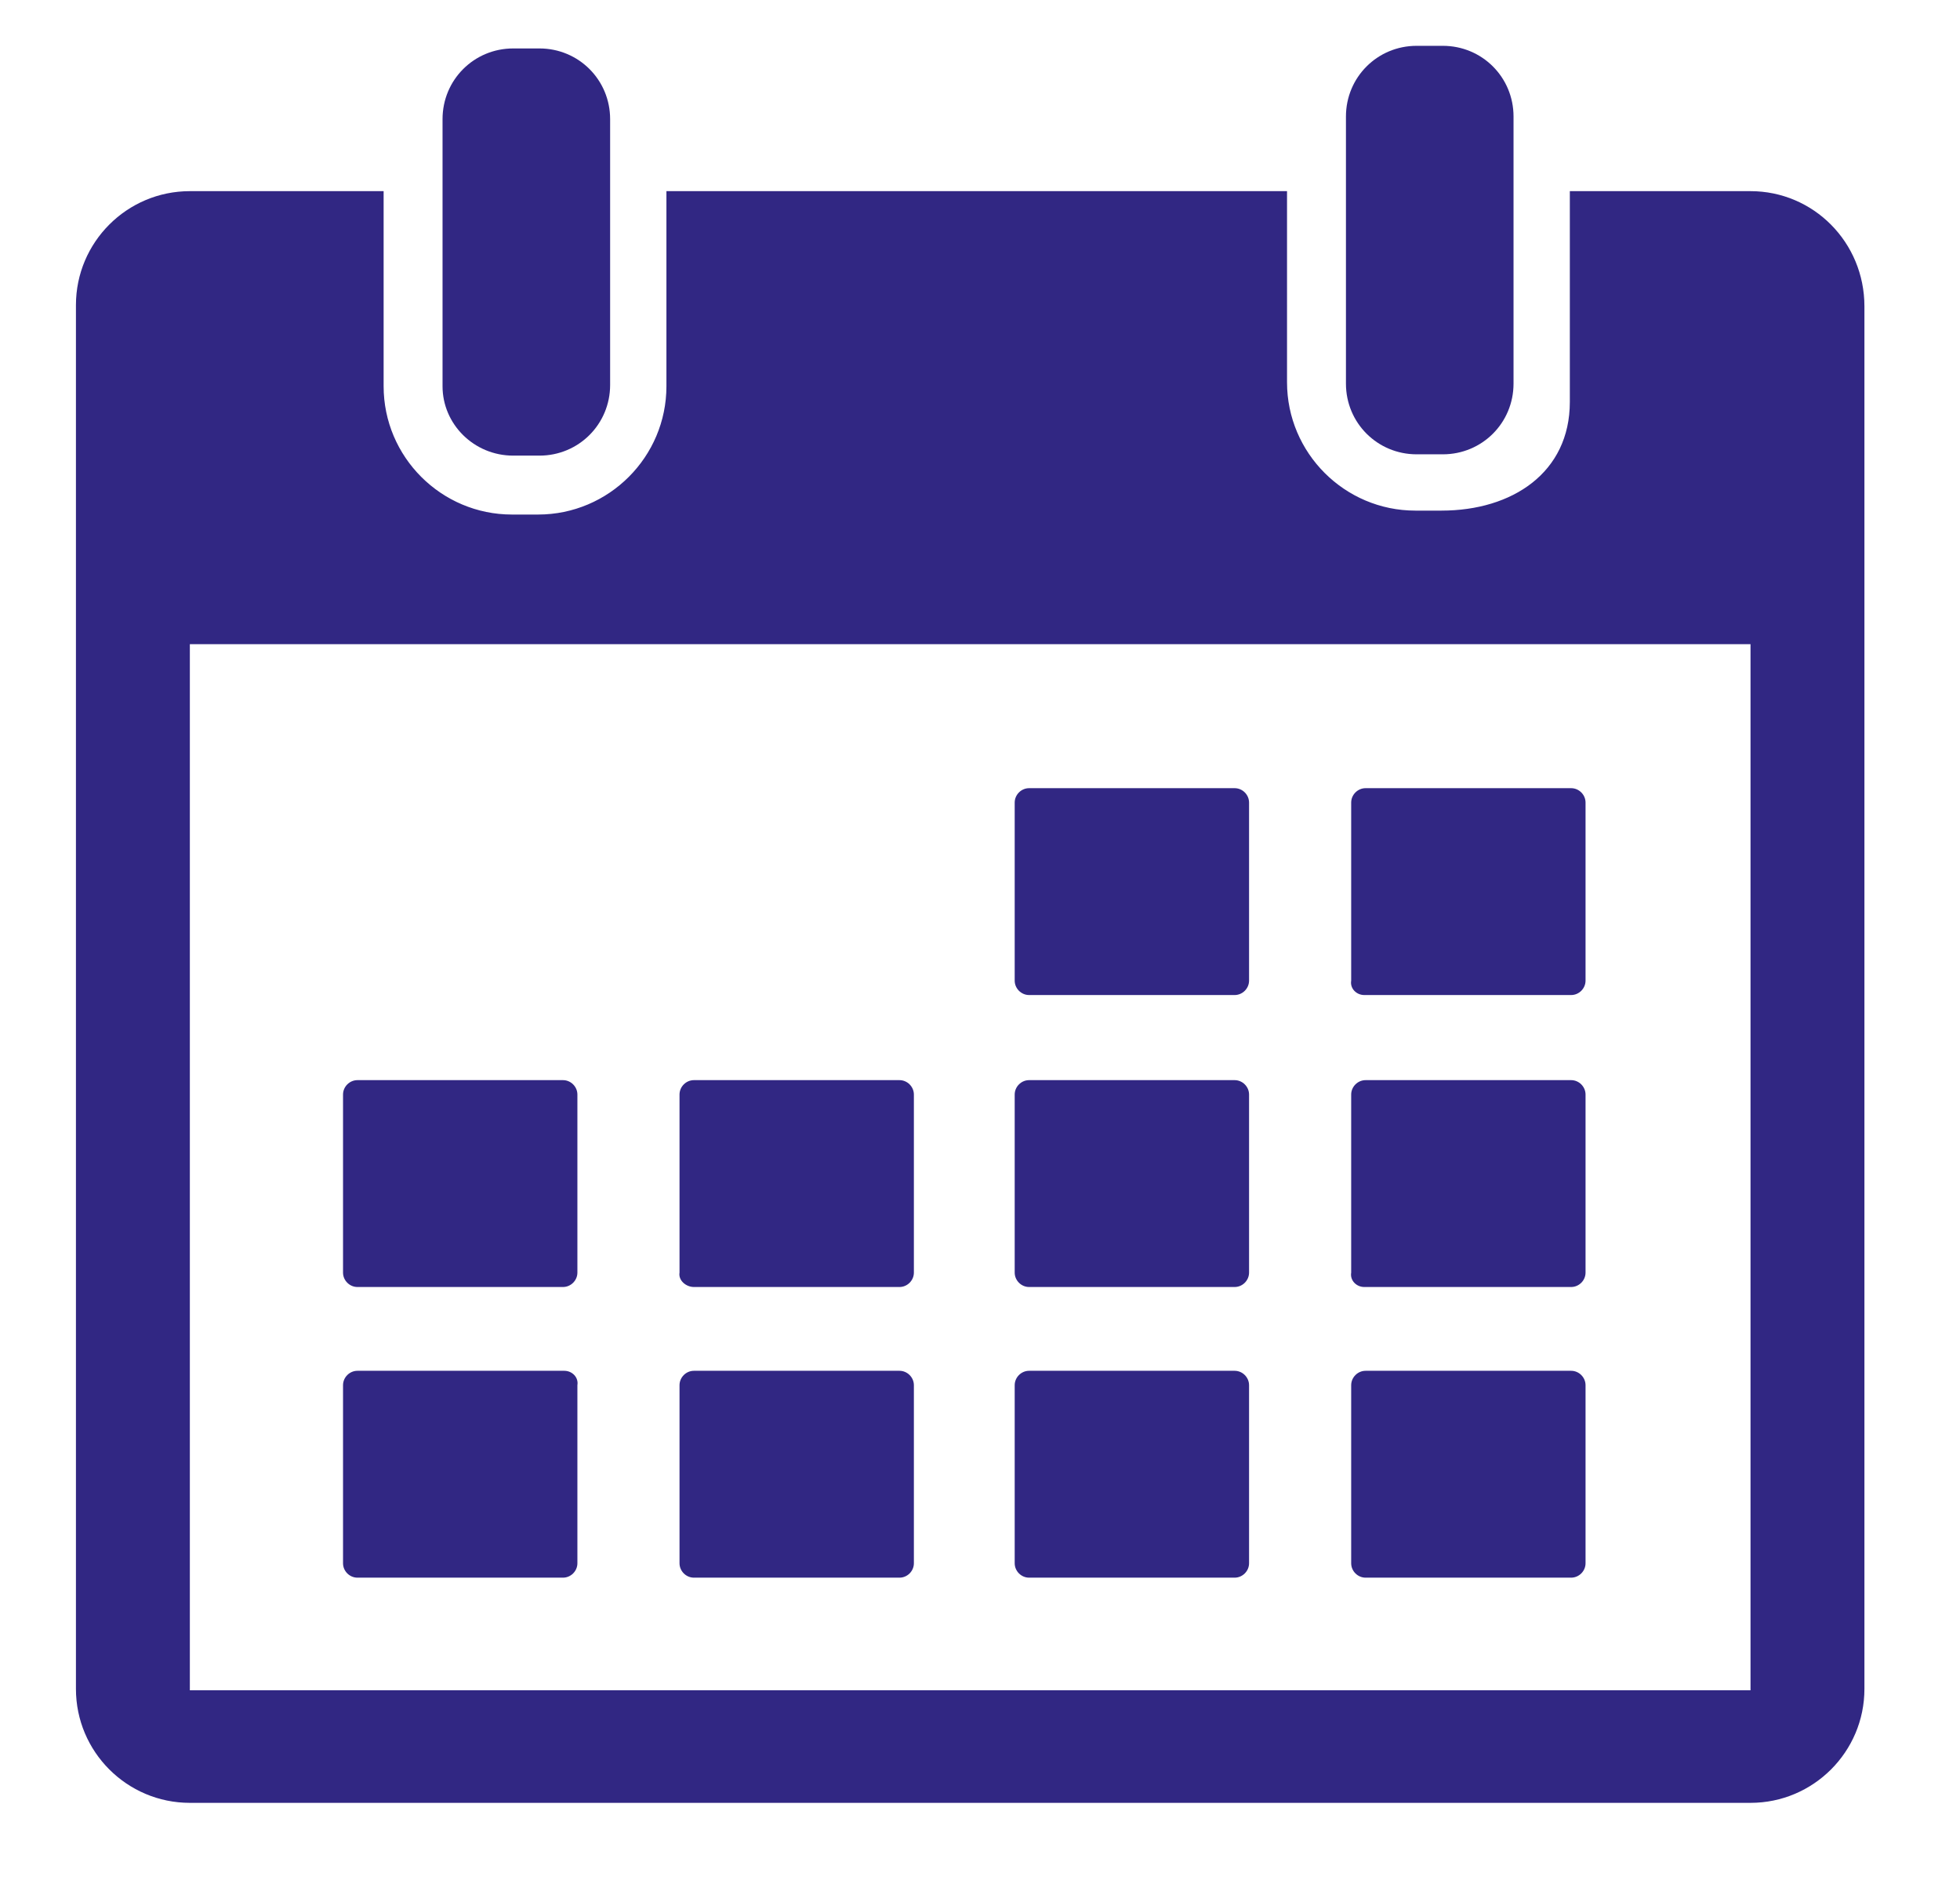 <?xml version="1.0" encoding="UTF-8" standalone="no"?>
<!-- Generator: Adobe Illustrator 22.1.0, SVG Export Plug-In . SVG Version: 6.00 Build 0)  -->

<svg
   xmlns:dc="http://purl.org/dc/elements/1.1/"
   xmlns:cc="http://creativecommons.org/ns#"
   xmlns:rdf="http://www.w3.org/1999/02/22-rdf-syntax-ns#"
   xmlns:svg="http://www.w3.org/2000/svg"
   xmlns="http://www.w3.org/2000/svg"
   xmlns:xlink="http://www.w3.org/1999/xlink"
   xmlns:sodipodi="http://sodipodi.sourceforge.net/DTD/sodipodi-0.dtd"
   xmlns:inkscape="http://www.inkscape.org/namespaces/inkscape"
   version="1.1"
   id="Layer_1"
   x="0px"
   y="0px"
   viewBox="0 0 149.7 143.6"
   style="enable-background:new 0 0 149.7 143.6;"
   xml:space="preserve"
   sodipodi:docname="calendar.svg"
   inkscape:version="0.92.3 (2405546, 2018-03-11)"><defs
   id="defs3795" /><sodipodi:namedview
   pagecolor="#ffffff"
   bordercolor="#666666"
   borderopacity="1"
   objecttolerance="10"
   gridtolerance="10"
   guidetolerance="10"
   inkscape:pageopacity="0"
   inkscape:pageshadow="2"
   inkscape:window-width="716"
   inkscape:window-height="480"
   id="namedview3793"
   showgrid="false"
   inkscape:zoom="1.1620974"
   inkscape:cx="54.438043"
   inkscape:cy="56.425659"
   inkscape:window-x="224"
   inkscape:window-y="298"
   inkscape:window-maximized="0"
   inkscape:current-layer="Layer_1" />
<style
   type="text/css"
   id="style3756">
	.st0{clip-path:url(#SVGID_2_);fill:#0A1F8F;}
</style>
<g
   id="g3790"
   style="fill:#312783;fill-opacity:1">
	<defs
   id="defs3759">
		<rect
   id="SVGID_1_"
   x="5.7"
   y="3.5"
   width="136.7"
   height="134.3" />
	</defs>
	<clipPath
   id="SVGID_2_">
		<use
   xlink:href="#SVGID_1_"
   style="overflow:visible;"
   id="use3761" />
	</clipPath>
	<path
   class="st0"
   d="M39.2,34.8h2c3,0,5.4-2.4,5.4-5.4V9.1c0-3-2.4-5.4-5.4-5.4h-2c-3,0-5.4,2.4-5.4,5.4v20.4   C33.8,32.4,36.2,34.8,39.2,34.8"
   clip-path="url(#SVGID_2_)"
   id="path3764"
   style="fill:#312783;fill-opacity:1" />
	<path
   class="st0"
   d="M108.2,34.7h2c3,0,5.4-2.4,5.4-5.4V8.9c0-3-2.4-5.4-5.4-5.4h-2c-3,0-5.4,2.4-5.4,5.4v20.4   C102.8,32.3,105.2,34.7,108.2,34.7"
   clip-path="url(#SVGID_2_)"
   id="path3766"
   style="fill:#312783;fill-opacity:1" />
	<path
   class="st0"
   d="M133.7,129.1H14.5V49.2h119.2V129.1L133.7,129.1z M133.7,14.6h-13.8v16.1c0,5.4-4.4,8.3-9.8,8.3h-2   c-5.4,0-9.8-4.4-9.8-9.8V14.6H50.9v14.9c0,5.4-4.4,9.8-9.8,9.8h-2c-5.4,0-9.8-4.4-9.8-9.8V14.6H14.5c-4.8,0-8.7,3.9-8.7,8.7v105.7   c0,4.8,3.9,8.7,8.7,8.7h119.2c4.8,0,8.7-3.9,8.7-8.7V23.4C142.4,18.5,138.5,14.6,133.7,14.6"
   clip-path="url(#SVGID_2_)"
   id="path3768"
   style="fill:#312783;fill-opacity:1" />
	<path
   class="st0"
   d="M78.6,76h15.7c0.6,0,1.1-0.5,1.1-1.1V61.3c0-0.6-0.5-1.1-1.1-1.1H78.6c-0.6,0-1.1,0.5-1.1,1.1v13.6   C77.5,75.5,78,76,78.6,76"
   clip-path="url(#SVGID_2_)"
   id="path3770"
   style="fill:#312783;fill-opacity:1" />
	<path
   class="st0"
   d="M104.2,76H120c0.6,0,1.1-0.5,1.1-1.1V61.3c0-0.6-0.5-1.1-1.1-1.1h-15.7c-0.6,0-1.1,0.5-1.1,1.1v13.6   C103.1,75.5,103.6,76,104.2,76"
   clip-path="url(#SVGID_2_)"
   id="path3772"
   style="fill:#312783;fill-opacity:1" />
	<path
   class="st0"
   d="M27.3,98.3h15.7c0.6,0,1.1-0.5,1.1-1.1V83.6c0-0.6-0.5-1.1-1.1-1.1H27.3c-0.6,0-1.1,0.5-1.1,1.1v13.6   C26.2,97.8,26.7,98.3,27.3,98.3"
   clip-path="url(#SVGID_2_)"
   id="path3774"
   style="fill:#312783;fill-opacity:1" />
	<path
   class="st0"
   d="M53,98.3h15.7c0.6,0,1.1-0.5,1.1-1.1V83.6c0-0.6-0.5-1.1-1.1-1.1H53c-0.6,0-1.1,0.5-1.1,1.1v13.6   C51.8,97.8,52.4,98.3,53,98.3"
   clip-path="url(#SVGID_2_)"
   id="path3776"
   style="fill:#312783;fill-opacity:1" />
	<path
   class="st0"
   d="M78.6,98.3h15.7c0.6,0,1.1-0.5,1.1-1.1V83.6c0-0.6-0.5-1.1-1.1-1.1H78.6c-0.6,0-1.1,0.5-1.1,1.1v13.6   C77.5,97.8,78,98.3,78.6,98.3"
   clip-path="url(#SVGID_2_)"
   id="path3778"
   style="fill:#312783;fill-opacity:1" />
	<path
   class="st0"
   d="M104.2,98.3H120c0.6,0,1.1-0.5,1.1-1.1V83.6c0-0.6-0.5-1.1-1.1-1.1h-15.7c-0.6,0-1.1,0.5-1.1,1.1v13.6   C103.1,97.8,103.6,98.3,104.2,98.3"
   clip-path="url(#SVGID_2_)"
   id="path3780"
   style="fill:#312783;fill-opacity:1" />
	<path
   class="st0"
   d="M43.1,104.7H27.3c-0.6,0-1.1,0.5-1.1,1.1v13.6c0,0.6,0.5,1.1,1.1,1.1h15.7c0.6,0,1.1-0.5,1.1-1.1v-13.6   C44.2,105.2,43.7,104.7,43.1,104.7"
   clip-path="url(#SVGID_2_)"
   id="path3782"
   style="fill:#312783;fill-opacity:1" />
	<path
   class="st0"
   d="M68.7,104.7H53c-0.6,0-1.1,0.5-1.1,1.1v13.6c0,0.6,0.5,1.1,1.1,1.1h15.7c0.6,0,1.1-0.5,1.1-1.1v-13.6   C69.8,105.2,69.3,104.7,68.7,104.7"
   clip-path="url(#SVGID_2_)"
   id="path3784"
   style="fill:#312783;fill-opacity:1" />
	<path
   class="st0"
   d="M94.3,104.7H78.6c-0.6,0-1.1,0.5-1.1,1.1v13.6c0,0.6,0.5,1.1,1.1,1.1h15.7c0.6,0,1.1-0.5,1.1-1.1v-13.6   C95.4,105.2,94.9,104.7,94.3,104.7"
   clip-path="url(#SVGID_2_)"
   id="path3786"
   style="fill:#312783;fill-opacity:1" />
	<path
   class="st0"
   d="M120,104.7h-15.7c-0.6,0-1.1,0.5-1.1,1.1v13.6c0,0.6,0.5,1.1,1.1,1.1H120c0.6,0,1.1-0.5,1.1-1.1v-13.6   C121.1,105.2,120.6,104.7,120,104.7"
   clip-path="url(#SVGID_2_)"
   id="path3788"
   style="fill:#312783;fill-opacity:1" />
</g>
</svg>